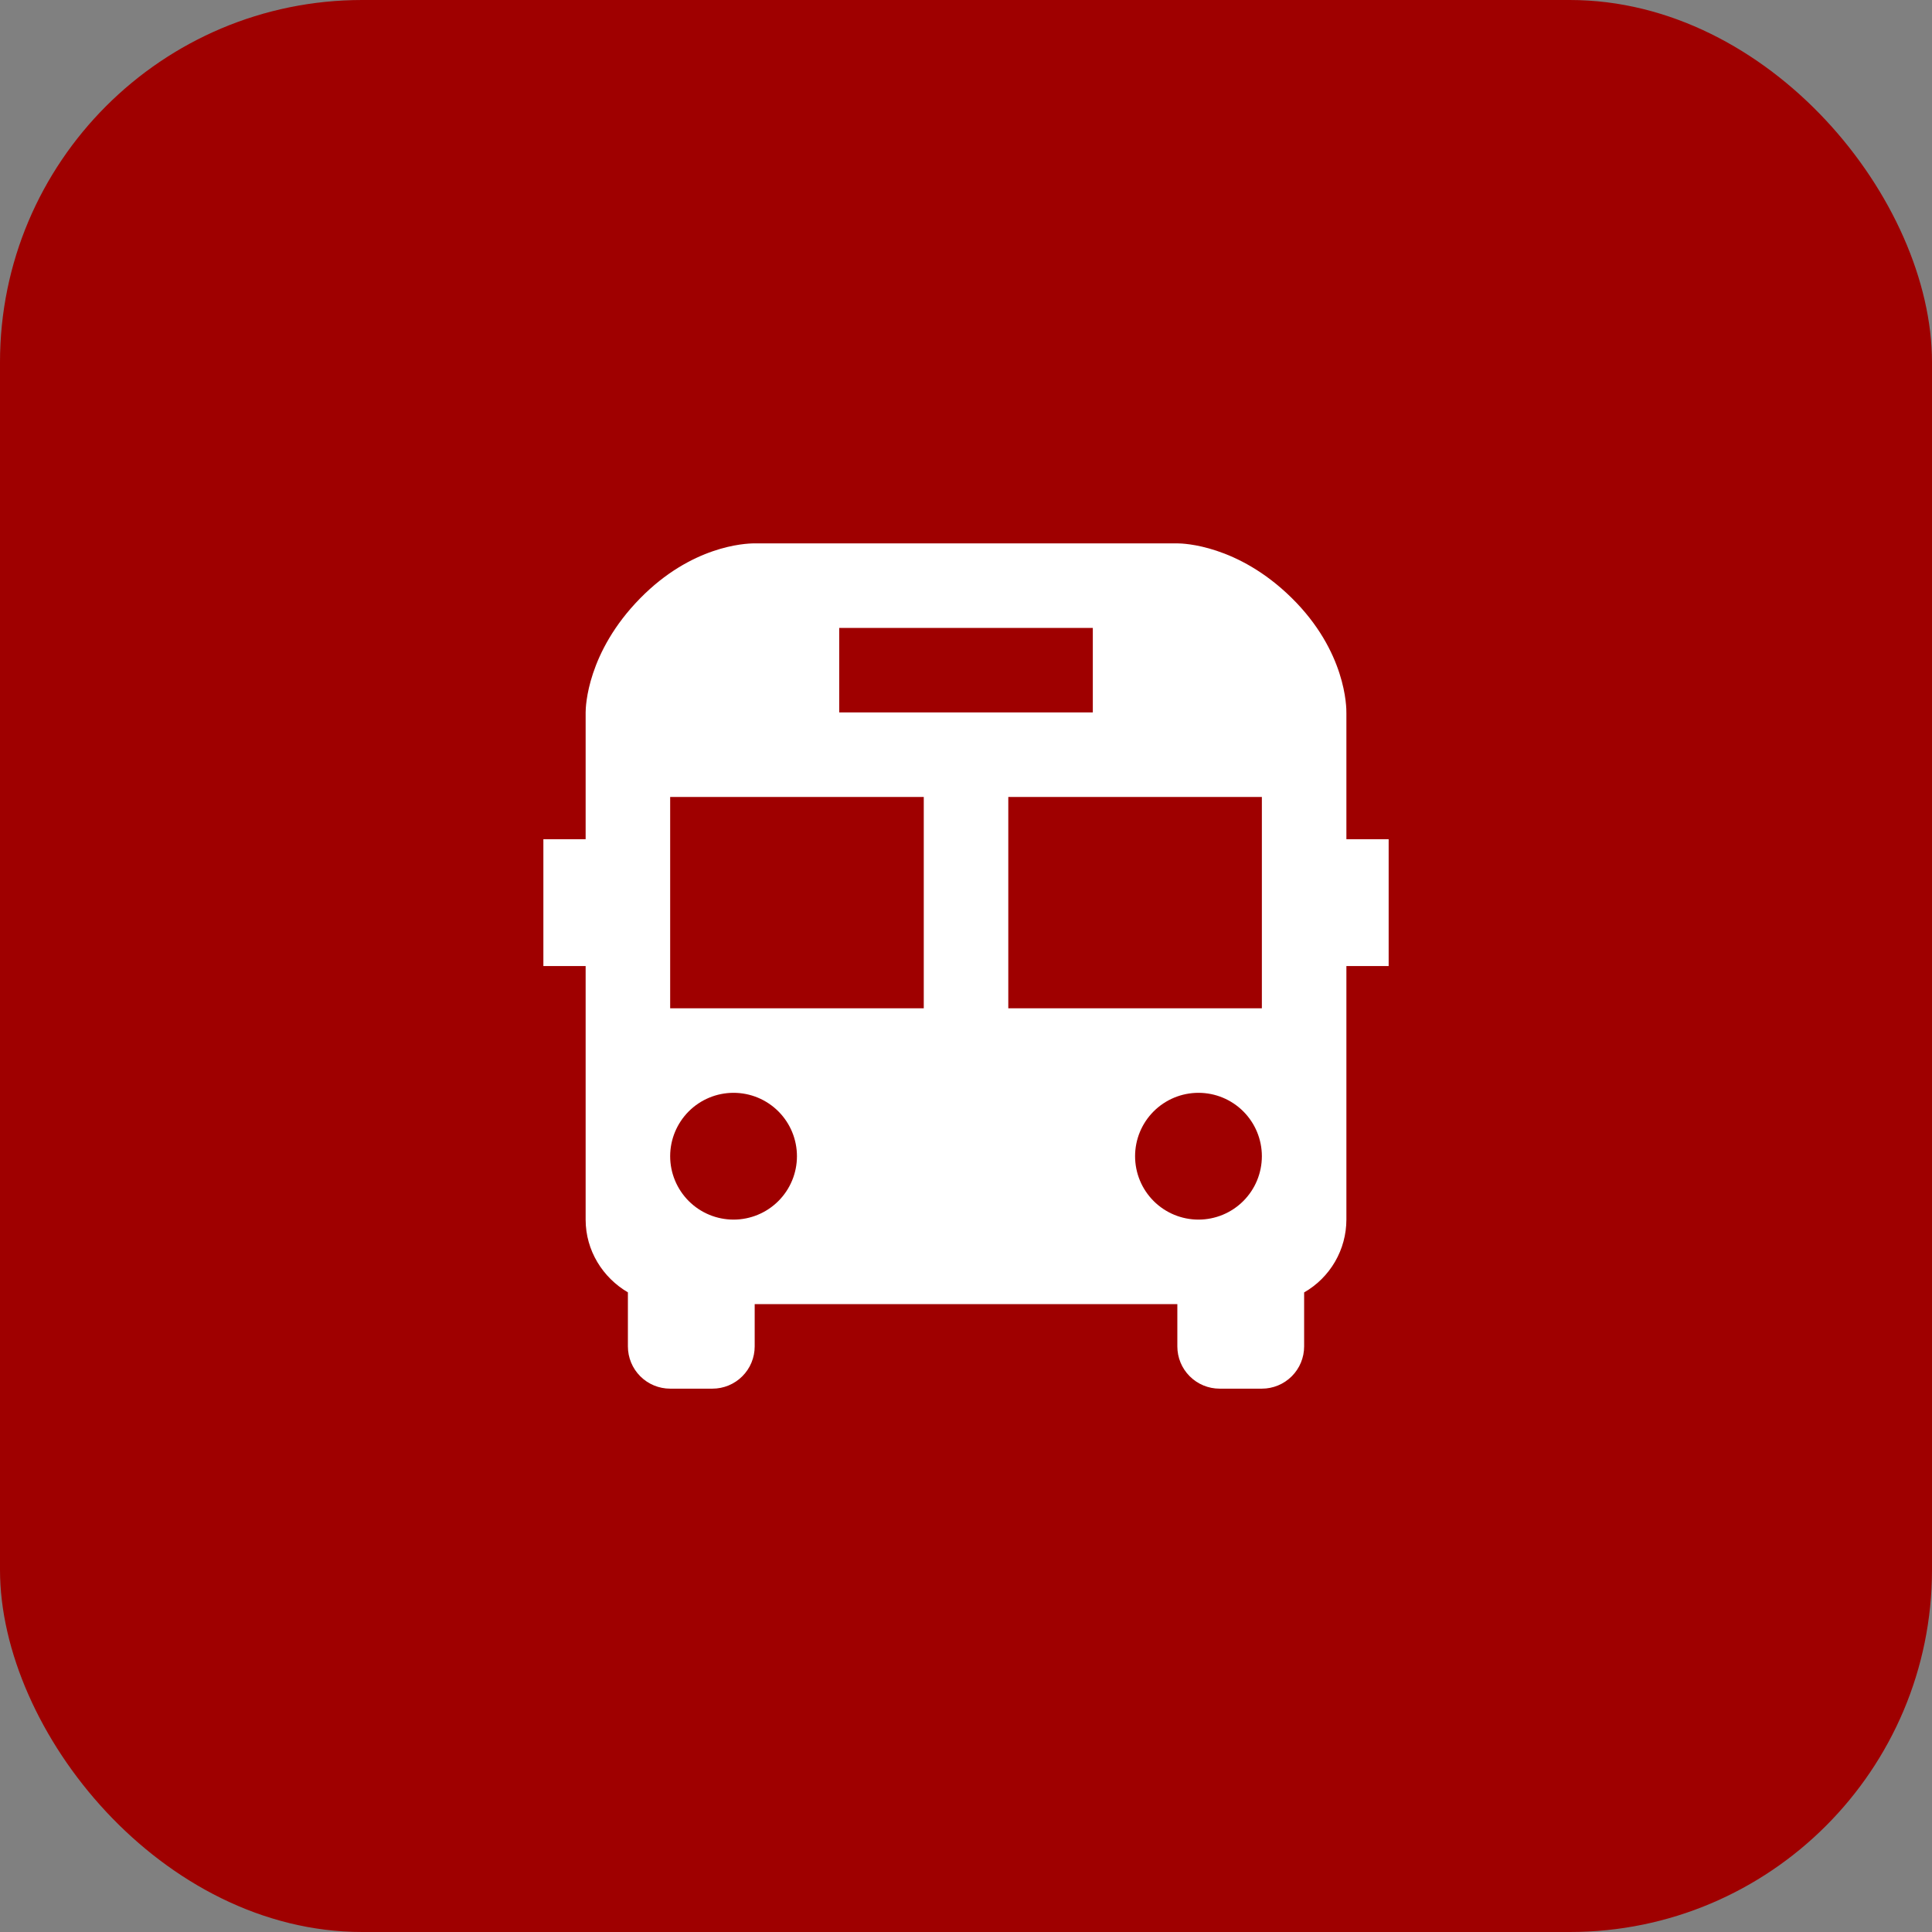 <svg width="64" height="64" viewBox="0 0 64 64" fill="none" xmlns="http://www.w3.org/2000/svg">
<rect x="0" y="0" width="64" height="64" fill="#808080" stroke="none"/>
<rect width="64" height="64" rx="12" fill="#9F0000"/>
<path d="M44.601 23.63C44.605 23.425 44.591 21.579 42.781 19.8C40.999 18.05 39.201 18 39.001 18H24.995C24.66 18 22.904 18.088 21.203 19.823C19.451 21.609 19.4 23.403 19.4 23.6V27.8H18V32.001H19.4V40.401C19.4 41.429 19.968 42.323 20.8 42.811V44.601C20.8 44.973 20.948 45.329 21.21 45.591C21.473 45.854 21.829 46.001 22.2 46.001H23.6C23.972 46.001 24.328 45.854 24.59 45.591C24.853 45.329 25 44.973 25 44.601V43.201H39.001V44.601C39.001 44.973 39.148 45.329 39.411 45.591C39.674 45.854 40.03 46.001 40.401 46.001H41.801C42.172 46.001 42.529 45.854 42.791 45.591C43.054 45.329 43.201 44.973 43.201 44.601V42.813C43.626 42.57 43.979 42.218 44.225 41.795C44.471 41.371 44.6 40.891 44.601 40.401V32.001H46.001V27.8H44.601V23.63ZM27.8 20.8H36.201V23.6H27.8V20.8ZM24.3 40.401C23.743 40.401 23.209 40.18 22.815 39.786C22.422 39.392 22.2 38.858 22.2 38.301C22.2 37.744 22.422 37.21 22.815 36.816C23.209 36.422 23.743 36.201 24.3 36.201C24.857 36.201 25.391 36.422 25.785 36.816C26.179 37.21 26.4 37.744 26.4 38.301C26.4 38.858 26.179 39.392 25.785 39.786C25.391 40.18 24.857 40.401 24.3 40.401ZM30.601 33.401H22.2V26.4H30.601V33.401ZM39.701 40.401C39.144 40.401 38.61 40.18 38.216 39.786C37.822 39.392 37.601 38.858 37.601 38.301C37.601 37.744 37.822 37.21 38.216 36.816C38.61 36.422 39.144 36.201 39.701 36.201C40.258 36.201 40.792 36.422 41.186 36.816C41.58 37.21 41.801 37.744 41.801 38.301C41.801 38.858 41.58 39.392 41.186 39.786C40.792 40.18 40.258 40.401 39.701 40.401ZM41.801 33.401H33.401V26.4H41.801V33.401Z" fill="white"/>
</svg>
